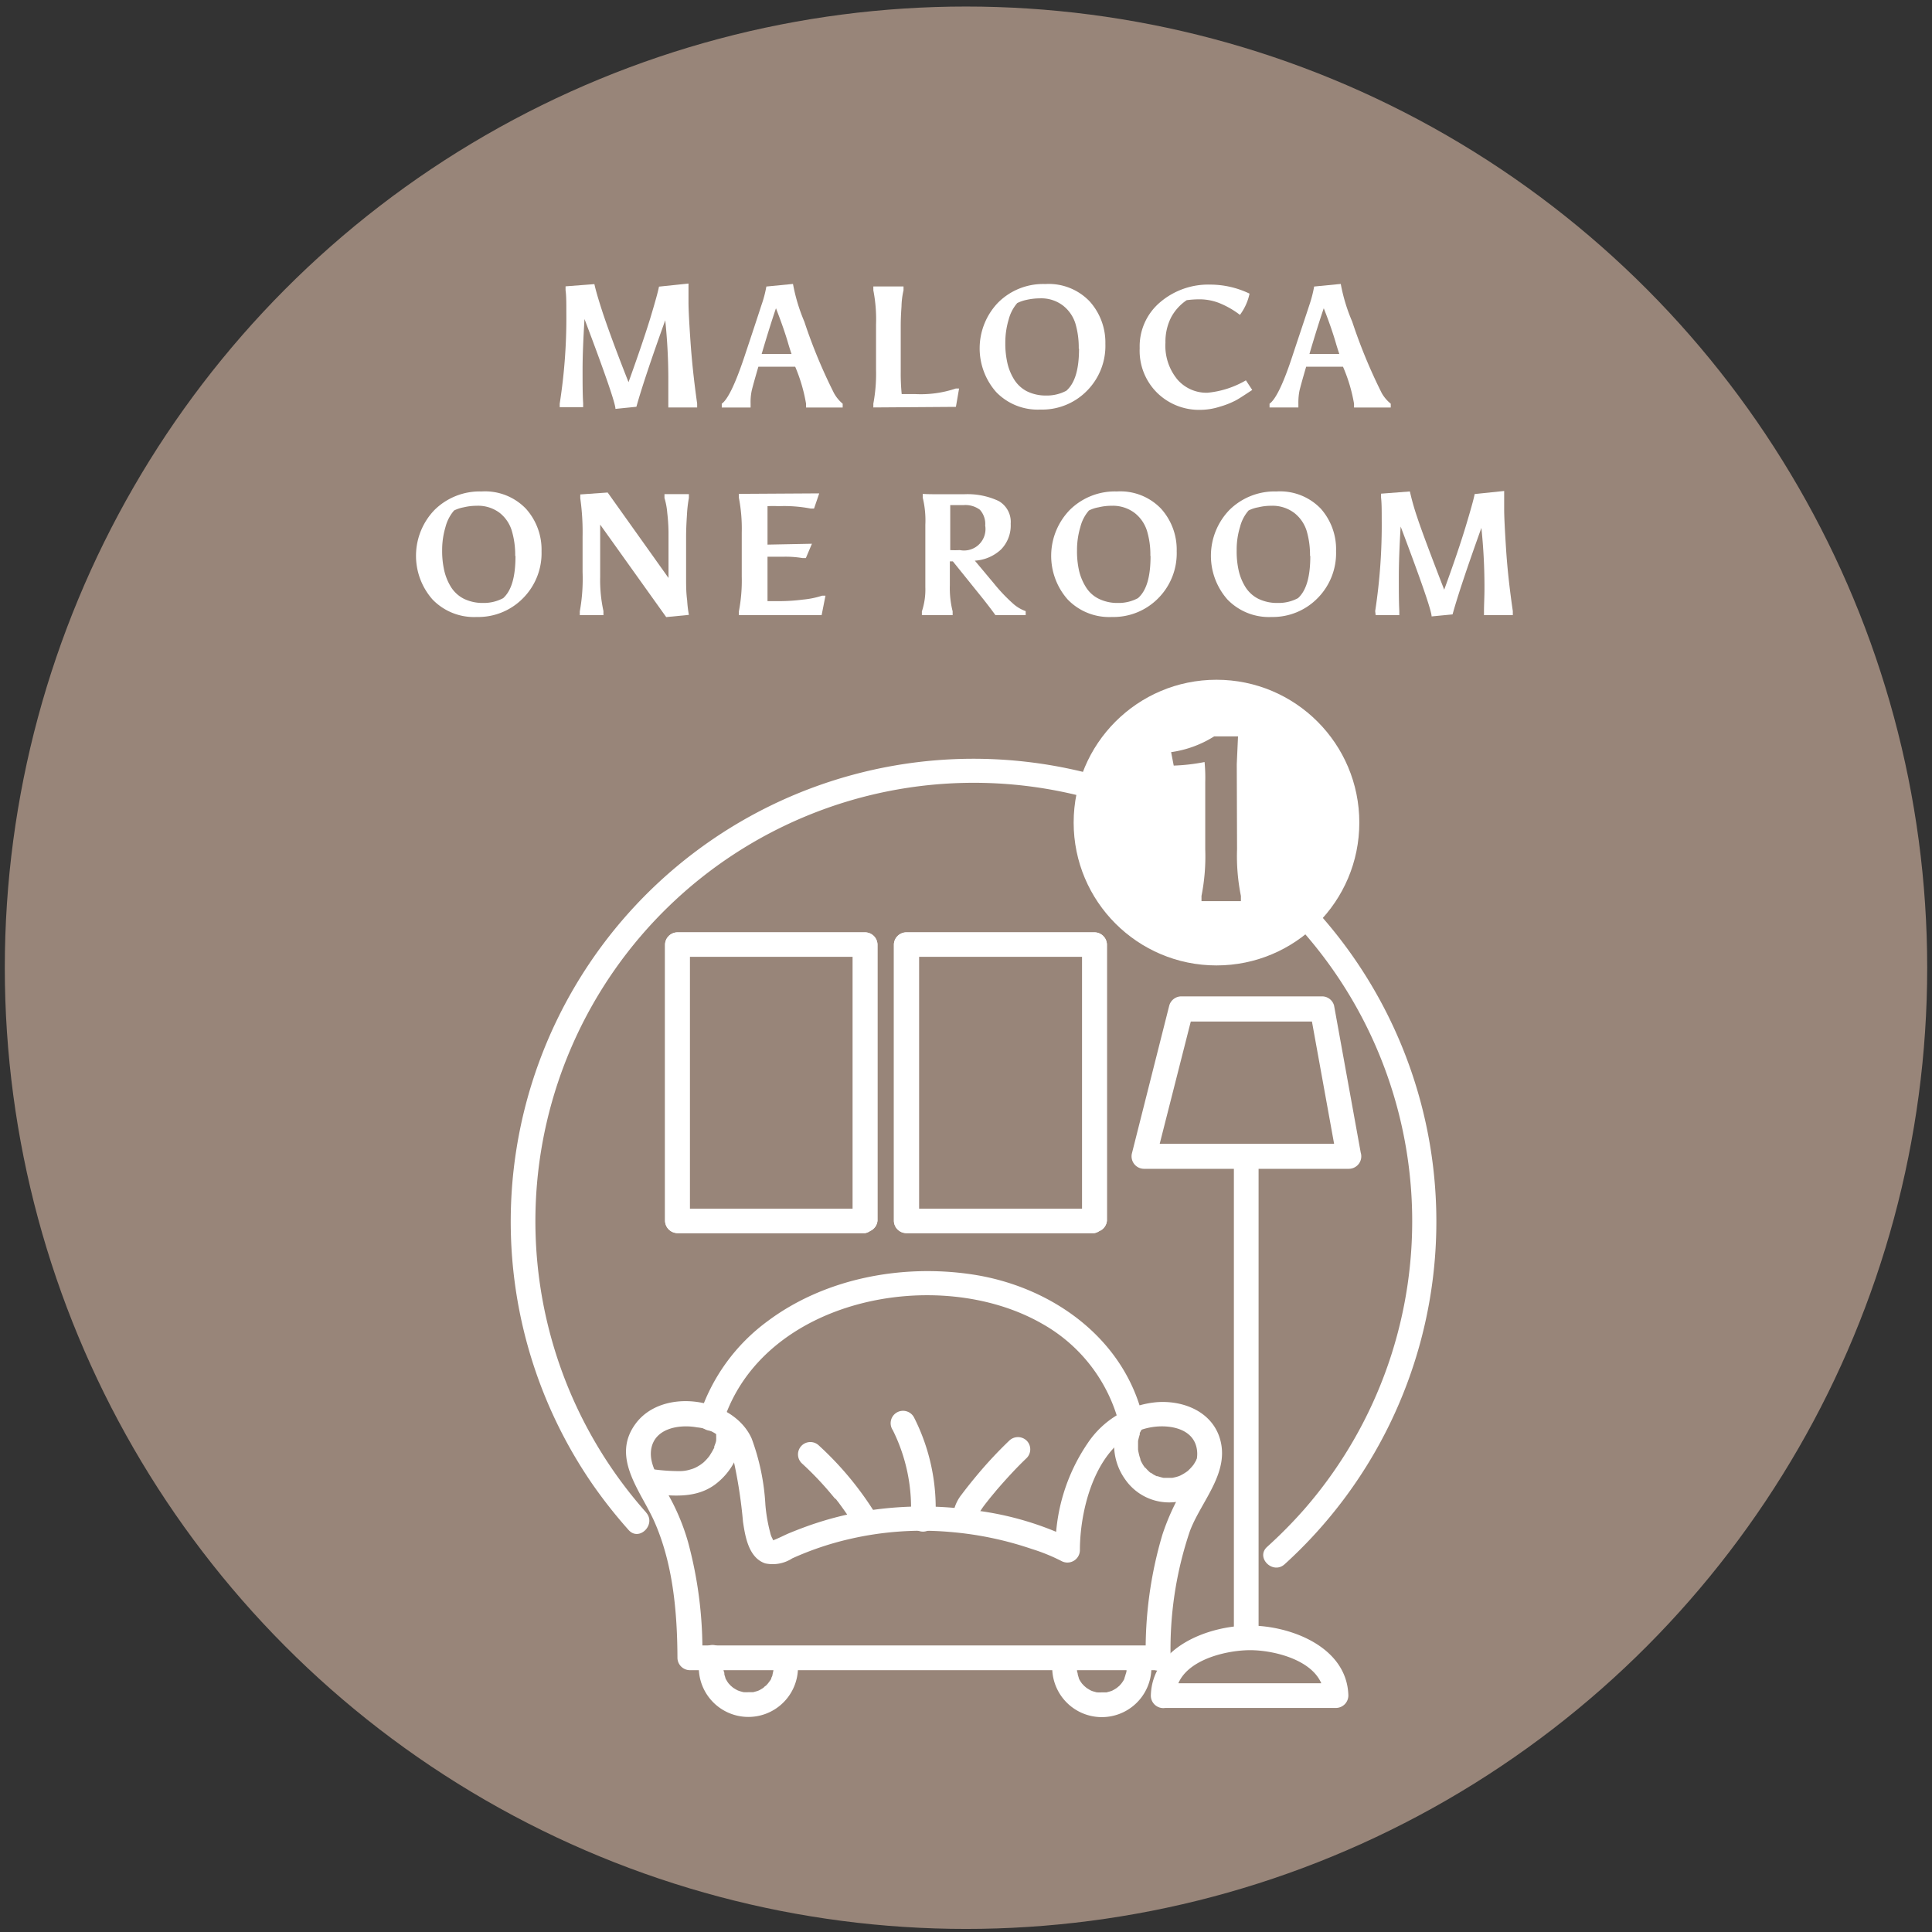 <?xml version="1.0" encoding="UTF-8"?> <svg xmlns="http://www.w3.org/2000/svg" viewBox="0 0 201 201"><rect x="0" y="0" width="201" height="201" fill="#333333" stroke="none"/><defs><style>.cls-1{fill:#988579;}.cls-2{fill:#fff;}</style></defs><g id="CONSULENZA"><circle class="cls-1" cx="100.5" cy="100.68" r="100"></circle><path class="cls-2" d="M58.23,42a57.5,57.5,0,0,0,.69-9.49c0-1,0-1.73-.08-2.32v-.4l3-.23c.12.57.38,1.47.77,2.68S63.9,36,65.39,39.76q1.47-4.08,2.25-6.61c.51-1.69.82-2.8.92-3.33l3.07-.32v.39c0,.25,0,.76,0,1.52s.07,2.15.21,4.17.37,4.16.69,6.41v.4h-3V42c0-.7,0-1.5,0-2.39a59.16,59.16,0,0,0-.32-6.29q-2.22,6.18-3,9l-2.18.22q0-.84-3.22-9.35c-.13,2.11-.2,3.86-.2,5.26s0,2.57.06,3.51v.4H58.23Z"></path><path class="cls-2" d="M82.73,38.15c-.46,0-1.09,0-1.89,0s-1.45,0-1.94,0c-.4,1.36-.63,2.21-.7,2.52A5.79,5.79,0,0,0,78.09,42v.4h-3V42q.93-.65,2.32-4.78c.92-2.76,1.52-4.58,1.81-5.48a12,12,0,0,0,.51-1.93l2.77-.27a18.61,18.61,0,0,0,1.18,3.92,54.66,54.66,0,0,0,3.08,7.43A3.86,3.86,0,0,0,87.67,42v.4H83.86V42A17.24,17.24,0,0,0,82.73,38.15Zm-2-6.08c-.39,1.14-.89,2.72-1.49,4.76h3.11c-.07-.2-.18-.54-.32-1C81.72,34.74,81.28,33.49,80.73,32.07Z"></path><path class="cls-2" d="M90.86,42.39V42a16.9,16.9,0,0,0,.28-3.56V33.78a15.75,15.75,0,0,0-.28-3.58v-.4H94v.4a8.17,8.17,0,0,0-.21,1.69c-.06.85-.08,1.5-.08,1.94v4.8A21.83,21.83,0,0,0,93.81,41c.22,0,.7,0,1.42,0a11.41,11.41,0,0,0,4.21-.58h.34l-.33,1.91Z"></path><path class="cls-2" d="M108.23,42.61a6,6,0,0,1-4.59-1.82,6.87,6.87,0,0,1,.2-9.31,6.62,6.62,0,0,1,4.91-1.93,5.89,5.89,0,0,1,4.61,1.8A6.4,6.4,0,0,1,115,35.77a6.63,6.63,0,0,1-1.93,4.9A6.53,6.53,0,0,1,108.23,42.61Zm4-6.35a8.82,8.82,0,0,0-.35-2.61,3.82,3.82,0,0,0-1.29-1.86,3.71,3.71,0,0,0-2.41-.75,6.34,6.34,0,0,0-1.35.15,4.09,4.09,0,0,0-1,.34,4.25,4.25,0,0,0-.89,1.71,8.31,8.31,0,0,0-.35,2.41,9.11,9.11,0,0,0,.23,2.18,5.63,5.63,0,0,0,.7,1.67,3.43,3.43,0,0,0,1.32,1.21,4.42,4.42,0,0,0,2,.44,4.29,4.29,0,0,0,2.1-.5C111.85,39.85,112.26,38.39,112.26,36.26Z"></path><path class="cls-2" d="M121.25,35.65a5.5,5.5,0,0,0,1.25,3.84,4,4,0,0,0,3.12,1.37,9.73,9.73,0,0,0,4-1.29l.66,1c-.9.59-1.51,1-1.84,1.15a8.63,8.63,0,0,1-1.53.59,6.77,6.77,0,0,1-2.06.33,6.22,6.22,0,0,1-4.44-1.75,6.15,6.15,0,0,1-1.84-4.67,6,6,0,0,1,2.12-4.77,7.72,7.72,0,0,1,5.24-1.84,9.43,9.43,0,0,1,4.07.94,5.68,5.68,0,0,1-1,2.21,9.1,9.1,0,0,0-2.25-1.27,5.71,5.71,0,0,0-1.84-.35,10.13,10.13,0,0,0-1.45.09A5,5,0,0,0,121.85,33,5.56,5.56,0,0,0,121.25,35.65Z"></path><path class="cls-2" d="M139.72,38.15c-.45,0-1.08,0-1.89,0s-1.45,0-1.94,0c-.4,1.36-.63,2.21-.7,2.52a6.42,6.42,0,0,0-.11,1.32v.4h-3V42c.62-.43,1.4-2,2.32-4.78s1.53-4.58,1.82-5.48a12.77,12.77,0,0,0,.5-1.93l2.77-.27a18.27,18.27,0,0,0,1.19,3.92,55.17,55.17,0,0,0,3.07,7.43,3.88,3.88,0,0,0,.94,1.11v.4h-3.82V42A16.66,16.66,0,0,0,139.72,38.15Zm-2-6.08c-.39,1.14-.89,2.72-1.49,4.76h3.11c-.07-.2-.18-.54-.32-1C138.71,34.74,138.28,33.49,137.72,32.07Z"></path><path class="cls-2" d="M49.6,64.19A6,6,0,0,1,45,62.37a6.87,6.87,0,0,1,.2-9.31,6.68,6.68,0,0,1,4.91-1.93,5.89,5.89,0,0,1,4.61,1.8,6.36,6.36,0,0,1,1.62,4.42,6.64,6.64,0,0,1-1.94,4.9A6.53,6.53,0,0,1,49.6,64.19Zm4-6.35a8.82,8.82,0,0,0-.35-2.61A3.76,3.76,0,0,0,52,53.37a3.71,3.71,0,0,0-2.41-.75,5.78,5.78,0,0,0-1.35.16,3.75,3.75,0,0,0-1,.33,4.25,4.25,0,0,0-.89,1.71A8.33,8.33,0,0,0,46,57.24a9.08,9.08,0,0,0,.23,2.17,5.69,5.69,0,0,0,.7,1.68,3.41,3.41,0,0,0,1.32,1.2,4.45,4.45,0,0,0,2,.44,4.29,4.29,0,0,0,2.1-.5C53.22,61.44,53.63,60,53.63,57.84Z"></path><path class="cls-2" d="M62.78,64H60.32v-.39a18.94,18.94,0,0,0,.29-4.09V55.84a25.22,25.22,0,0,0-.24-4v-.4l2.85-.2,6.33,8.89V55.36a19.25,19.25,0,0,0-.13-2,7.36,7.36,0,0,0-.29-1.55v-.4h2.54v.4a13.07,13.07,0,0,0-.2,1.75c-.06.87-.09,1.65-.09,2.33v4.28c0,.7,0,1.46.11,2.29a12.44,12.44,0,0,0,.18,1.51l-2.36.23-6.87-9.62V60a15.07,15.07,0,0,0,.34,3.57Z"></path><path class="cls-2" d="M81,52.66a11.5,11.5,0,0,0-1.15,0c0,.55,0,1.9,0,4l4.62-.09-.63,1.49h-.34a10.93,10.93,0,0,0-2-.14c-.88,0-1.43,0-1.65,0v1c0,2,0,3.22,0,3.62q.42,0,1.38,0a19.35,19.35,0,0,0,2.31-.16,9.07,9.07,0,0,0,2-.41h.34L85.48,64H76.87v-.39a16.94,16.94,0,0,0,.3-3.62V55.41a16.92,16.92,0,0,0-.3-3.63v-.4l8.36-.05-.54,1.58h-.34A14.71,14.71,0,0,0,81,52.66Z"></path><path class="cls-2" d="M97.73,51.42l2.57,0a7.61,7.61,0,0,1,3.59.7,2.5,2.5,0,0,1,1.26,2.37,3.58,3.58,0,0,1-1,2.67,4.37,4.37,0,0,1-2.73,1.17l2,2.39a17.59,17.59,0,0,0,2,2.1,3.89,3.89,0,0,0,1.29.76V64h-3.15c-.17-.25-.58-.8-1.24-1.64L99.13,58.4l-.31,0v2.5a9.81,9.81,0,0,0,.29,2.7V64h-3.2v-.39a7.24,7.24,0,0,0,.36-2.52V54.6A10,10,0,0,0,96,51.78v-.4C96.3,51.41,96.89,51.42,97.73,51.42Zm4.76,3.34a2.2,2.2,0,0,0-.55-1.73,2.52,2.52,0,0,0-1.7-.48c-.78,0-1.24,0-1.38,0,0,.36,0,1.92,0,4.68a9.7,9.7,0,0,0,1,0,2.23,2.23,0,0,0,2.64-2.54Z"></path><path class="cls-2" d="M115.68,64.19a6,6,0,0,1-4.6-1.82,6.86,6.86,0,0,1,.21-9.31,6.66,6.66,0,0,1,4.91-1.93,5.86,5.86,0,0,1,4.6,1.8,6.36,6.36,0,0,1,1.62,4.42,6.63,6.63,0,0,1-1.93,4.9A6.54,6.54,0,0,1,115.68,64.19Zm4-6.35a8.5,8.5,0,0,0-.35-2.61,3.8,3.8,0,0,0-1.28-1.86,3.75,3.75,0,0,0-2.41-.75,5.66,5.66,0,0,0-1.35.16,3.5,3.5,0,0,0-1,.33,4.13,4.13,0,0,0-.89,1.71,8.33,8.33,0,0,0-.35,2.42,9.12,9.12,0,0,0,.22,2.17,5.71,5.71,0,0,0,.71,1.68,3.27,3.27,0,0,0,1.32,1.2,4.39,4.39,0,0,0,2,.44,4.25,4.25,0,0,0,2.09-.5C119.29,61.44,119.7,60,119.7,57.84Z"></path><path class="cls-2" d="M132.29,64.19a6,6,0,0,1-4.59-1.82,6.87,6.87,0,0,1,.2-9.31,6.68,6.68,0,0,1,4.91-1.93,5.87,5.87,0,0,1,4.61,1.8A6.36,6.36,0,0,1,139,57.35a6.64,6.64,0,0,1-1.94,4.9A6.53,6.53,0,0,1,132.29,64.19Zm4-6.35a8.82,8.82,0,0,0-.35-2.61,3.8,3.8,0,0,0-1.28-1.86,3.75,3.75,0,0,0-2.41-.75,5.66,5.66,0,0,0-1.35.16,3.5,3.5,0,0,0-1,.33,4.13,4.13,0,0,0-.89,1.71,8,8,0,0,0-.35,2.42,9.12,9.12,0,0,0,.22,2.17,5.69,5.69,0,0,0,.7,1.68,3.41,3.41,0,0,0,1.32,1.2,4.46,4.46,0,0,0,2.05.44,4.28,4.28,0,0,0,2.09-.5C135.91,61.44,136.32,60,136.32,57.84Z"></path><path class="cls-2" d="M143.07,63.58a58.93,58.93,0,0,0,.68-9.5c0-1,0-1.73-.07-2.32v-.4l3-.23a25.65,25.65,0,0,0,.76,2.68q.59,1.81,2.81,7.54c1-2.73,1.74-4.93,2.25-6.62s.82-2.8.92-3.33l3.07-.32v.39c0,.25,0,.76,0,1.52s.07,2.15.2,4.17.37,4.16.7,6.42V64h-3v-.39c0-.71.05-1.51.05-2.4a59.3,59.3,0,0,0-.32-6.29q-2.22,6.18-3,9l-2.18.21q0-.84-3.22-9.35c-.13,2.11-.19,3.86-.19,5.26s0,2.57.05,3.52V64h-2.46Z"></path><path class="cls-2" d="M67.23,157.36a45.61,45.61,0,1,1,68.48-.36,48,48,0,0,1-3.88,3.93c-1.23,1.11.59,2.92,1.82,1.81a48.15,48.15,0,1,0-72-8.31,50.48,50.48,0,0,0,3.75,4.75c1.1,1.23,2.91-.59,1.82-1.82Z"></path><path class="cls-2" d="M121.79,172.55a38.17,38.17,0,0,1,2-13.25c1.2-3.21,4.4-6.29,3-10-1-2.58-3.85-3.62-6.45-3.42a9.66,9.66,0,0,0-7.15,4.22,19.3,19.3,0,0,0-3.38,11.22l1.93-1.11a32.28,32.28,0,0,0-10.19-3.06,37.42,37.42,0,0,0-10.62-.08,34.55,34.55,0,0,0-5.86,1.34c-1,.32-2,.7-3,1.11-.51.22-1,.48-1.53.69-.09,0-.17.07-.15,0s.08,0,.12.09a2.18,2.18,0,0,1-.38-.85,16.64,16.64,0,0,1-.5-2.89,23.51,23.51,0,0,0-1.43-6.9c-1.88-4.22-9.2-5.4-12.06-1.56-2.58,3.46.42,6.9,1.87,10.05,2,4.43,2.45,9.52,2.47,14.33a1.3,1.3,0,0,0,1.28,1.28h48.72a1.29,1.29,0,0,0,0-2.57H71.79l1.28,1.29a43,43,0,0,0-1.49-12.06,22.66,22.66,0,0,0-2.16-5.1c-.76-1.31-1.9-2.88-1.68-4.49.32-2.25,2.93-2.67,4.78-2.33a4.24,4.24,0,0,1,3.78,3.34,50.22,50.22,0,0,1,1,6.48c.23,1.55.59,3.75,2.31,4.33a3.74,3.74,0,0,0,2.81-.52,31.64,31.64,0,0,1,5.91-2,33.46,33.46,0,0,1,10.51-.75,35.33,35.33,0,0,1,8.5,1.77,19.21,19.21,0,0,1,3.08,1.25,1.3,1.3,0,0,0,1.93-1.11c0-4.78,2-12.09,7.68-12.84,1.76-.23,4.11.2,4.48,2.27.27,1.49-.68,2.94-1.4,4.17a24,24,0,0,0-2.18,4.78,42,42,0,0,0-1.73,12.81A1.29,1.29,0,0,0,121.79,172.55Z"></path><path class="cls-2" d="M117.14,172.92l.06.26q0-.18,0,.06a4,4,0,0,1,0,.49c0,.13,0,.3,0,.08,0,.14-.06.27-.1.41a3,3,0,0,1-.13.39c.11-.29,0,0,0,.06a2.5,2.5,0,0,1-.21.35l-.12.16c.1-.12.11-.13,0,0l-.2.22s-.39.31-.13.12a4.22,4.22,0,0,1-.6.37c-.13.06-.13.06,0,0l-.19.07-.4.11c-.06,0-.39,0-.07,0l-.43,0a3,3,0,0,1-.43,0c.22,0,0,0-.08,0l-.4-.11-.19-.07c.15.06.16.06,0,0a5.39,5.39,0,0,1-.6-.37c.26.19-.08-.08-.12-.12s-.14-.15-.21-.22-.09-.1,0,0l-.12-.16a4.05,4.05,0,0,1-.21-.35c0-.06-.15-.35,0-.06a3,3,0,0,1-.13-.39c0-.12-.05-.24-.08-.36s0-.07,0,.08c0-.07,0-.14,0-.21a4.17,4.17,0,0,1,0-.5c0-.16,0-.19,0-.07a1.31,1.31,0,0,1,.06-.27,1.29,1.29,0,0,0-2.48-.68,5.16,5.16,0,1,0,10,0,1.29,1.29,0,0,0-1.58-.89,1.32,1.32,0,0,0-.9,1.58Z"></path><path class="cls-2" d="M80.4,172.92l.06.26q0-.18,0,.06a4,4,0,0,1,0,.49c0,.13,0,.3,0,.08l-.09.41c0,.13-.09.26-.14.39.11-.29,0,0,0,.06A2.5,2.5,0,0,1,80,175a1.67,1.67,0,0,1-.12.16c.1-.12.11-.13,0,0l-.2.22c-.05,0-.39.31-.13.12a4.22,4.22,0,0,1-.6.37c-.13.06-.12.06,0,0l-.19.07-.4.11c-.06,0-.38,0-.07,0l-.43,0a3,3,0,0,1-.43,0c.22,0,0,0-.08,0l-.4-.11-.19-.07q.23.09,0,0a4.72,4.72,0,0,1-.61-.37c.26.19-.08-.08-.12-.12s-.14-.15-.21-.22-.09-.1,0,0l-.12-.16-.21-.35c0-.06-.15-.35,0-.06a3,3,0,0,1-.13-.39c0-.12,0-.24-.08-.36s0-.07,0,.08c0-.07,0-.14,0-.21a4.17,4.17,0,0,1,0-.5c0-.16,0-.19,0-.07a1.31,1.31,0,0,1,.06-.27,1.29,1.29,0,1,0-2.48-.68,5.16,5.16,0,1,0,10,0,1.29,1.29,0,0,0-1.58-.89,1.32,1.32,0,0,0-.9,1.58Z"></path><path class="cls-2" d="M118.92,147.52c-2-8.4-9.64-13.73-17.83-14.94-7.27-1.08-15.27.41-21.23,4.87a19.7,19.7,0,0,0-7.1,9.83c-.51,1.58,2,2.26,2.47.69,4.11-12.9,22.37-16.43,33.16-10.27a16.7,16.7,0,0,1,8.06,10.51c.37,1.6,2.85.92,2.47-.69Z"></path><path class="cls-2" d="M91.14,157.58a33.51,33.51,0,0,0-5.93-7.18,1.28,1.28,0,0,0-1.81,1.82,33.26,33.26,0,0,1,3.07,3.21l.35.42L87,156a2,2,0,0,0,.12.16c-.07-.09.07.1.09.11l.18.25c.11.14.21.29.32.44.44.61.85,1.24,1.24,1.88a1.31,1.31,0,0,0,1.76.46,1.3,1.3,0,0,0,.46-1.76Z"></path><path class="cls-2" d="M101.72,158a1.93,1.93,0,0,1,0-.24c0,.14,0,.11,0,0s.11-.31.06-.18l.06-.12a8,8,0,0,1,.57-.86l.16-.21.05-.06.37-.47.72-.87c1-1.15,2-2.25,3.1-3.3a1.28,1.28,0,0,0,0-1.81,1.3,1.3,0,0,0-1.81,0,43.91,43.91,0,0,0-3.36,3.6c-.55.66-1.09,1.33-1.59,2a4.23,4.23,0,0,0-.93,2.5,1.29,1.29,0,0,0,2.57,0Z"></path><path class="cls-2" d="M97.31,158.17a20.84,20.84,0,0,0-2.2-10.67,1.29,1.29,0,1,0-2.22,1.3,18.16,18.16,0,0,1,1.85,9.37,1.29,1.29,0,0,0,2.57,0Z"></path><path class="cls-2" d="M140.32,119H119l1.24,1.62,3.9-15.34-1.24,1h14.65l-1.24-1,2.78,15.34c.29,1.63,2.77.94,2.48-.68l-2.78-15.34a1.3,1.3,0,0,0-1.24-.94H122.89a1.31,1.31,0,0,0-1.24.94L117.76,120A1.3,1.3,0,0,0,119,121.6h21.33A1.29,1.29,0,0,0,140.32,119Z"></path><path class="cls-2" d="M130.94,170.4V120.31a1.29,1.29,0,0,0-2.57,0V170.4a1.29,1.29,0,0,0,2.57,0Z"></path><path class="cls-2" d="M122.32,176.41c.08-3.52,5-4.72,7.71-4.73s7.62,1.22,7.71,4.73l1.28-1.29H121a1.29,1.29,0,0,0,0,2.57h18a1.3,1.3,0,0,0,1.28-1.28c-.12-5.06-6-7.29-10.27-7.29s-10.16,2.23-10.28,7.29A1.29,1.29,0,0,0,122.32,176.41Z"></path><path class="cls-2" d="M113.88,125.75H94.32L95.61,127V98.25l-1.29,1.29h19.56l-1.29-1.29V127a1.29,1.29,0,0,0,2.57,0V98.25A1.3,1.3,0,0,0,113.88,97H94.32A1.3,1.3,0,0,0,93,98.25V127a1.3,1.3,0,0,0,1.28,1.29h19.56A1.29,1.29,0,0,0,113.88,125.75Z"></path><path class="cls-2" d="M90,125.75H70.48L71.76,127V98.25l-1.28,1.29H90l-1.28-1.29V127a1.29,1.29,0,0,0,2.57,0V98.25A1.3,1.3,0,0,0,90,97H70.48a1.3,1.3,0,0,0-1.29,1.28V127a1.31,1.31,0,0,0,1.29,1.29H90A1.29,1.29,0,0,0,90,125.75Z"></path><path class="cls-2" d="M113.88,125.75H94.32L95.61,127V98.25l-1.29,1.29h19.56l-1.29-1.29V127a1.29,1.29,0,0,0,2.57,0V98.25A1.3,1.3,0,0,0,113.88,97H94.32A1.3,1.3,0,0,0,93,98.25V127a1.3,1.3,0,0,0,1.28,1.29h19.56A1.29,1.29,0,0,0,113.88,125.75Z"></path><path class="cls-2" d="M90,125.75H70.48L71.76,127V98.25l-1.28,1.29H90l-1.28-1.29V127a1.29,1.29,0,0,0,2.57,0V98.25A1.3,1.3,0,0,0,90,97H70.48a1.3,1.3,0,0,0-1.29,1.28V127a1.31,1.31,0,0,0,1.29,1.29H90A1.29,1.29,0,0,0,90,125.75Z"></path><path class="cls-2" d="M94.32,101.71a1.29,1.29,0,0,0,0-2.57,1.29,1.29,0,0,0,0,2.57Z"></path><path class="cls-2" d="M90,101.76a1.29,1.29,0,0,0,0-2.57,1.29,1.29,0,0,0,0,2.57Z"></path><path class="cls-2" d="M116.69,147.32a6.16,6.16,0,0,0,.39,6.62,5.56,5.56,0,0,0,6.54,2,6,6,0,0,0,3.09-2.81,1.32,1.32,0,0,0-.46-1.76,1.3,1.3,0,0,0-1.76.46,5.3,5.3,0,0,1-.33.57c-.06.08-.21.24-.06.08-.1.11-.19.22-.29.32l-.22.22c-.08.06-.25.18-.07.06-.19.12-.37.25-.57.35l-.17.09-.18.07a4.61,4.61,0,0,1-.64.16c-.24,0,0,0,0,0h-.77l-.15,0c.1,0,.18,0,0,0a6.09,6.09,0,0,1-.61-.17c-.23-.08.13.07-.09,0l-.33-.17-.29-.2c.18.11,0,0-.05,0a5,5,0,0,1-.46-.46l-.09-.12s.12.19,0,.06l-.17-.24a4.63,4.63,0,0,1-.31-.58s-.07-.18,0,0,0,0,0-.08l-.09-.28c-.06-.21-.1-.43-.15-.64.06.26,0,0,0-.11s0-.23,0-.35,0-.23,0-.34,0-.1,0-.15,0,.2,0,0a6.38,6.38,0,0,1,.19-.72.78.78,0,0,1,0-.14c0,.1-.08.17,0,0l.19-.35a1.31,1.31,0,0,0-.46-1.76,1.32,1.32,0,0,0-1.76.46Z"></path><path class="cls-2" d="M74.51,148.8c0,.21,0,.41,0,.61,0,.38.05-.23,0,.14a2,2,0,0,1,0,.24c0,.22-.11.44-.18.65,0,0-.12.29,0,.09,0,.1-.09.19-.13.28s-.2.36-.31.53a2.2,2.2,0,0,1-.17.25c.12-.17,0,0-.07.08a5.22,5.22,0,0,1-.46.48l-.19.15c.19-.15-.11.08-.13.09a4.48,4.48,0,0,1-.56.32,3.09,3.09,0,0,1-.48.17,3.61,3.61,0,0,1-1.15.17,20,20,0,0,1-3-.23,1.28,1.28,0,0,0-1.28,1.29,1.31,1.31,0,0,0,1.28,1.28c2.28.27,4.71.51,6.68-.92a7,7,0,0,0,2.84-5.67,1.29,1.29,0,0,0-2.57,0Z"></path><circle class="cls-2" cx="126.56" cy="85.58" r="14.86"></circle><path class="cls-1" d="M128.7,88.36a20.93,20.93,0,0,0,.4,4.85v.54H125v-.54a21.07,21.07,0,0,0,.39-4.85v-7a16.9,16.9,0,0,0-.07-2.08,20,20,0,0,1-3.21.37l-.27-1.4a11.33,11.33,0,0,0,4.48-1.64h2.48l-.13,2.89Z"></path></g></svg> 